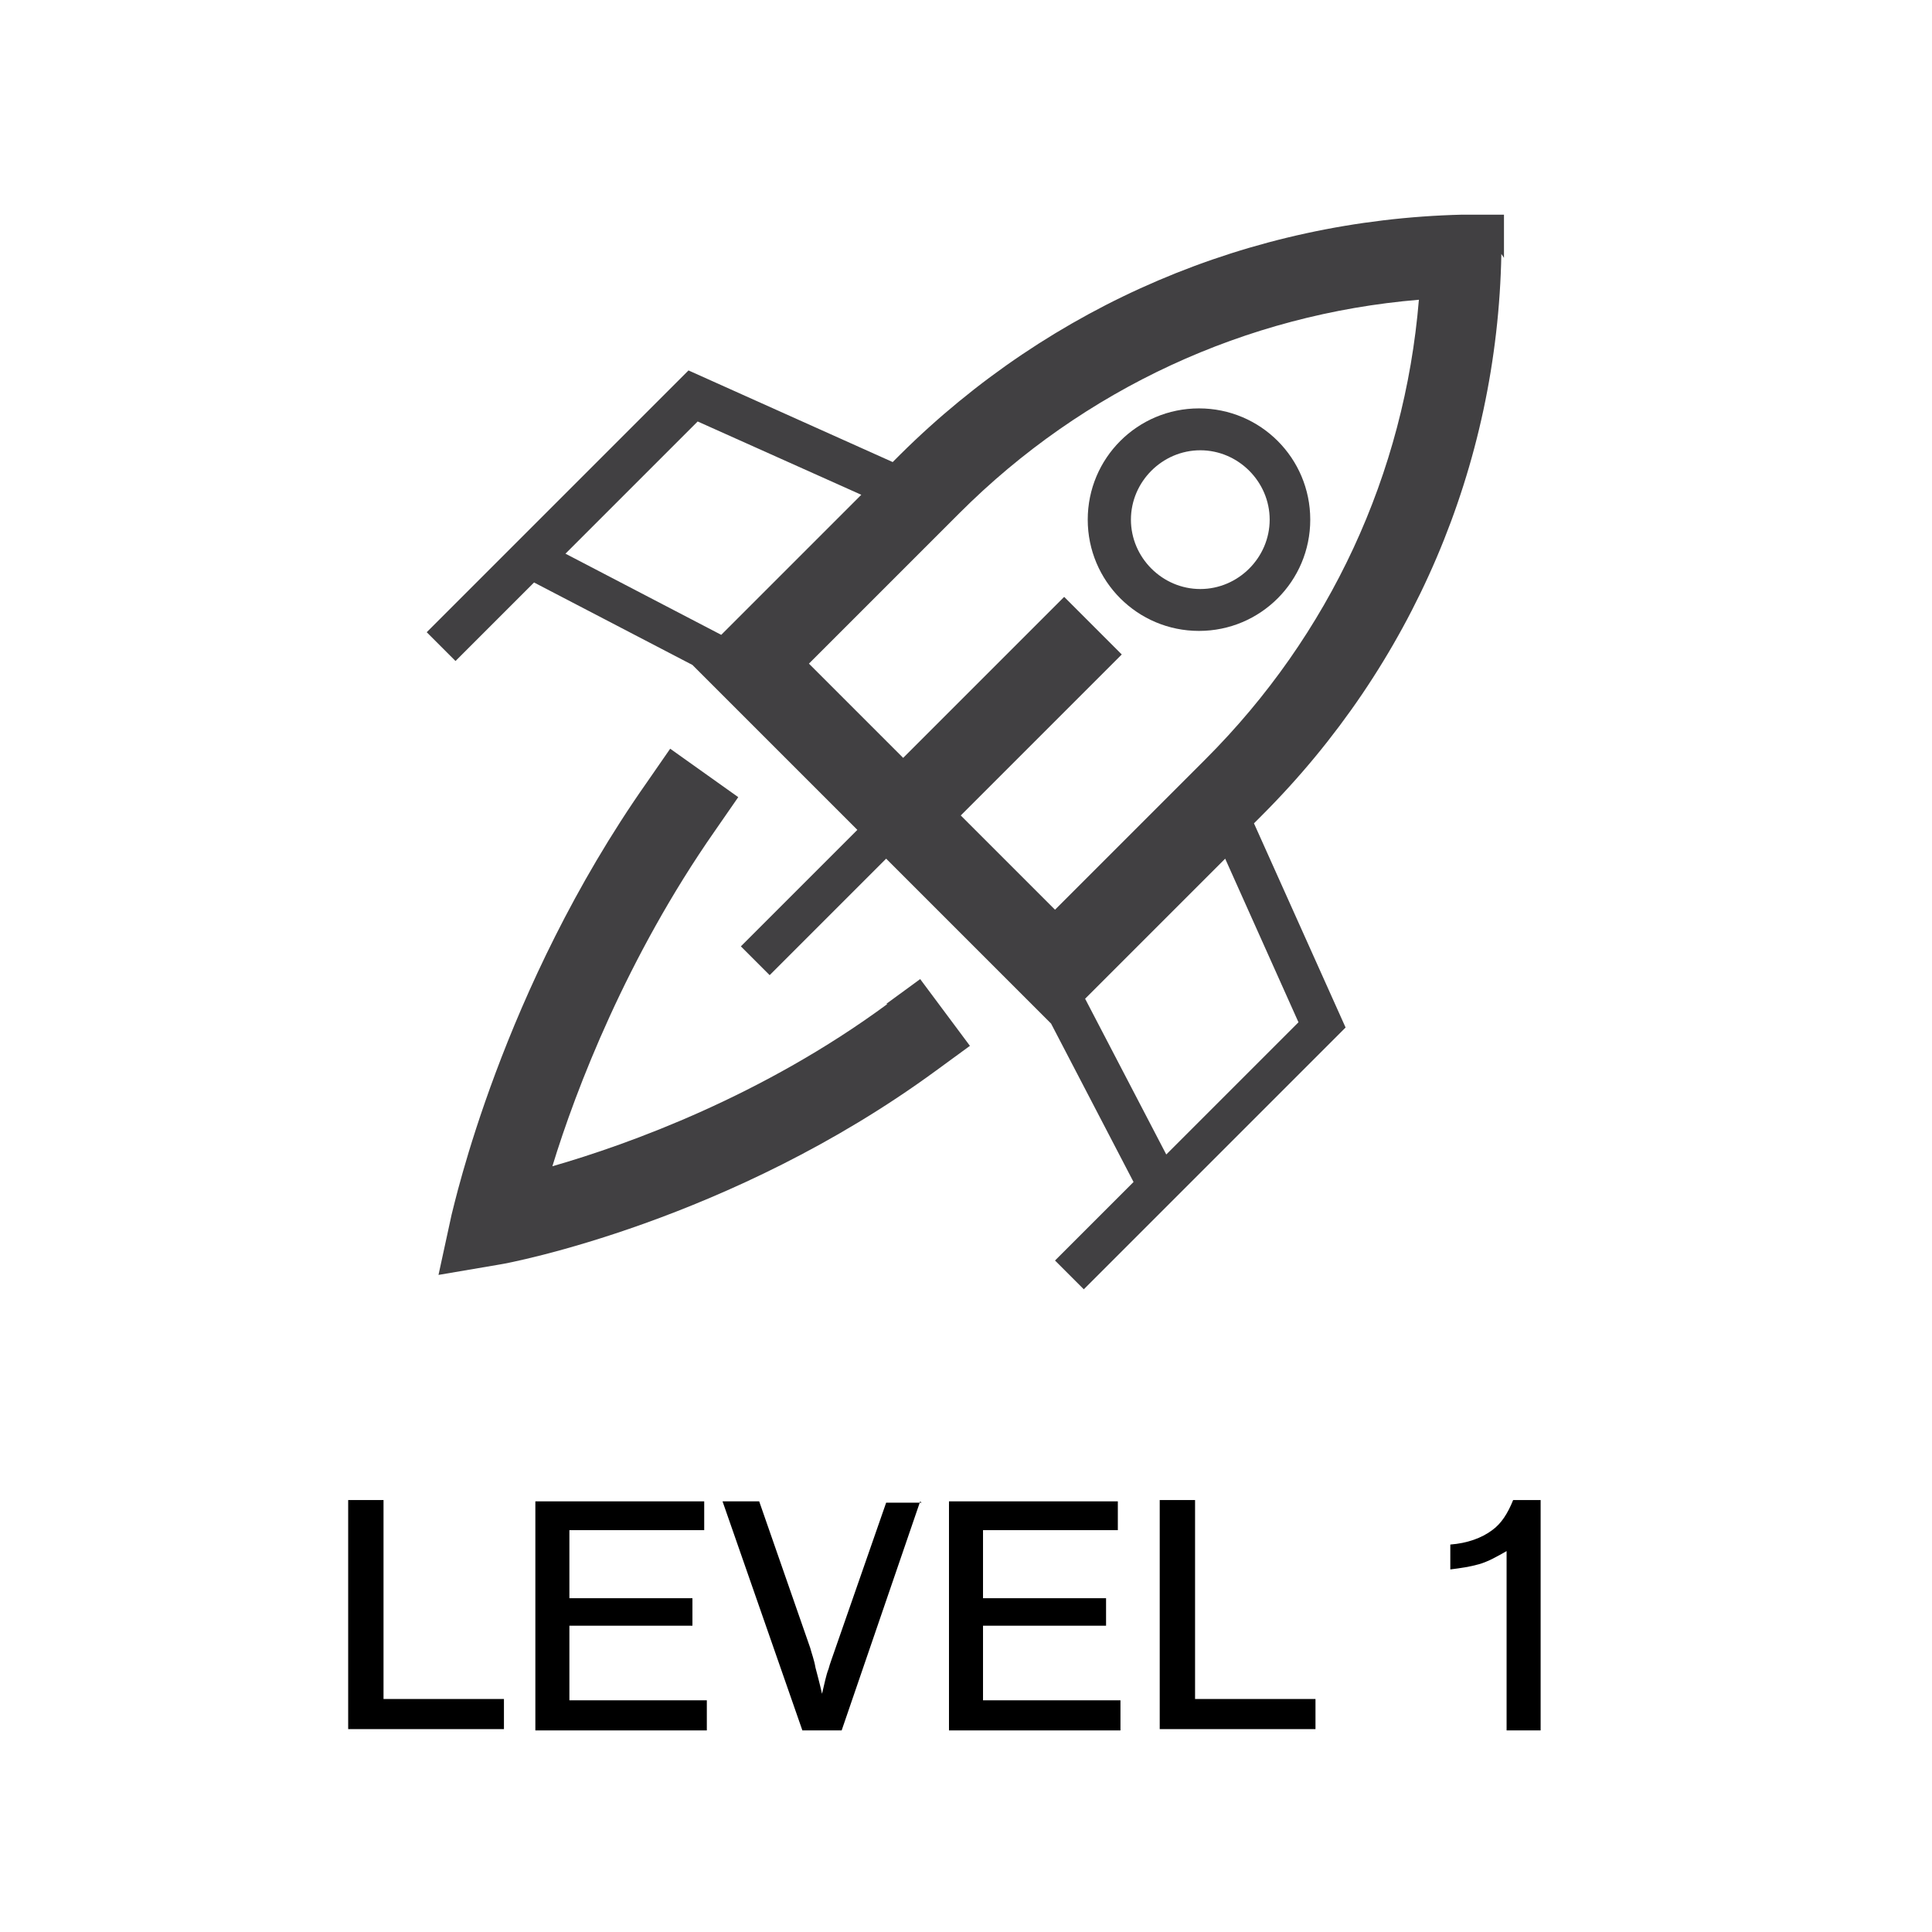 <?xml version="1.0" encoding="UTF-8"?>
<svg id="_圖層_1" data-name="圖層 1" xmlns="http://www.w3.org/2000/svg" viewBox="0 0 147.6 147.6">
  <defs>
    <style>
      .cls-1 {
        fill: none;
      }

      .cls-2 {
        fill: #414042;
      }
    </style>
  </defs>
  <g>
    <path class="cls-2" d="M114.9,19.7v-3.3h-3.2c-16.2.4-31.4,6.9-42.9,18.3l-.6.6-15.6-7-.5.5-14.2,14.2-5.3,5.3,2.2,2.2,6-6,12.1,6.3,11.5,11.5,1.1,1.1-8.9,8.9,2.2,2.2,8.9-8.9,1.1,1.1,11.5,11.5,6.3,12.1-6,6,2.2,2.2,5.3-5.3,14.7-14.7-7-15.6.6-.6c11.5-11.5,18-26.7,18.3-42.9l.2.3ZM53.3,32.2l12.5,5.6-10.7,10.7-11.9-6.2,10.1-10.1h0ZM85.8,50.1l-4.5-4.5-12.3,12.3-7.2-7.2,11.5-11.5c9.5-9.5,21.9-15.2,35.1-16.3-1.1,13.3-6.8,25.6-16.3,35.1l-11.5,11.5-7.2-7.2,12.3-12.3.1.1ZM99.2,78.1l-10.1,10.1-6.2-11.9,10.7-10.7,5.6,12.5Z"/>
    <path class="cls-2" d="M67.8,76.7c-9.5,7-19.7,10.7-25.6,12.4,1.8-5.9,5.7-16,12.4-25.6l1.8-2.6-5.2-3.7-1.8,2.6c-11.1,15.8-14.7,32.3-14.9,33l-1,4.6,4.7-.8c.7-.1,17.6-3.3,33.3-14.8l2.6-1.9-3.8-5.1-2.6,1.9h.1Z"/>
    <path class="cls-2" d="M100.1,39.7c0-4.7-3.8-8.5-8.5-8.5s-8.5,3.8-8.5,8.5,3.8,8.5,8.5,8.5,8.5-3.8,8.5-8.5ZM86.4,39.7c0-2.9,2.4-5.3,5.3-5.3s5.3,2.4,5.3,5.3-2.4,5.3-5.3,5.3-5.3-2.4-5.3-5.3Z"/>
  </g>
  <rect class="cls-1" width="147.6" height="147.6"/>
  <g>
    <path d="M38.5,129.8v2.3h-11.9v-17.5h2.7v15.2h9.2Z"/>
    <path d="M53.8,114.7v2.2h-10.3v5.2h9.4v2.1h-9.4v5.7h10.5v2.3h-13.1v-17.5h12.9,0Z"/>
    <path d="M70.3,114.7l-6,17.5h-3l-6.1-17.5h2.8l3.9,11.2c.1.4.3.9.4,1.5.1.4.3,1.1.5,2,.2-.8.3-1.4.5-1.9.1-.4.3-.9.5-1.5l3.9-11.2h2.7l-.1-.1Z"/>
    <path d="M85.4,114.7v2.2h-10.3v5.2h9.4v2.1h-9.4v5.7h10.5v2.3h-13.1v-17.5h12.9,0Z"/>
    <path d="M100.5,129.8v2.3h-11.9v-17.5h2.7v15.2h9.2Z"/>
    <path d="M117.7,114.5v17.7h-2.6v-13.7c-.7.4-1.4.8-2.1,1-.7.2-1.4.3-2.2.4v-1.9c1.3-.1,2.4-.5,3.2-1.1.7-.5,1.2-1.3,1.6-2.3h2.1v-.1Z"/>
  </g>
</svg>